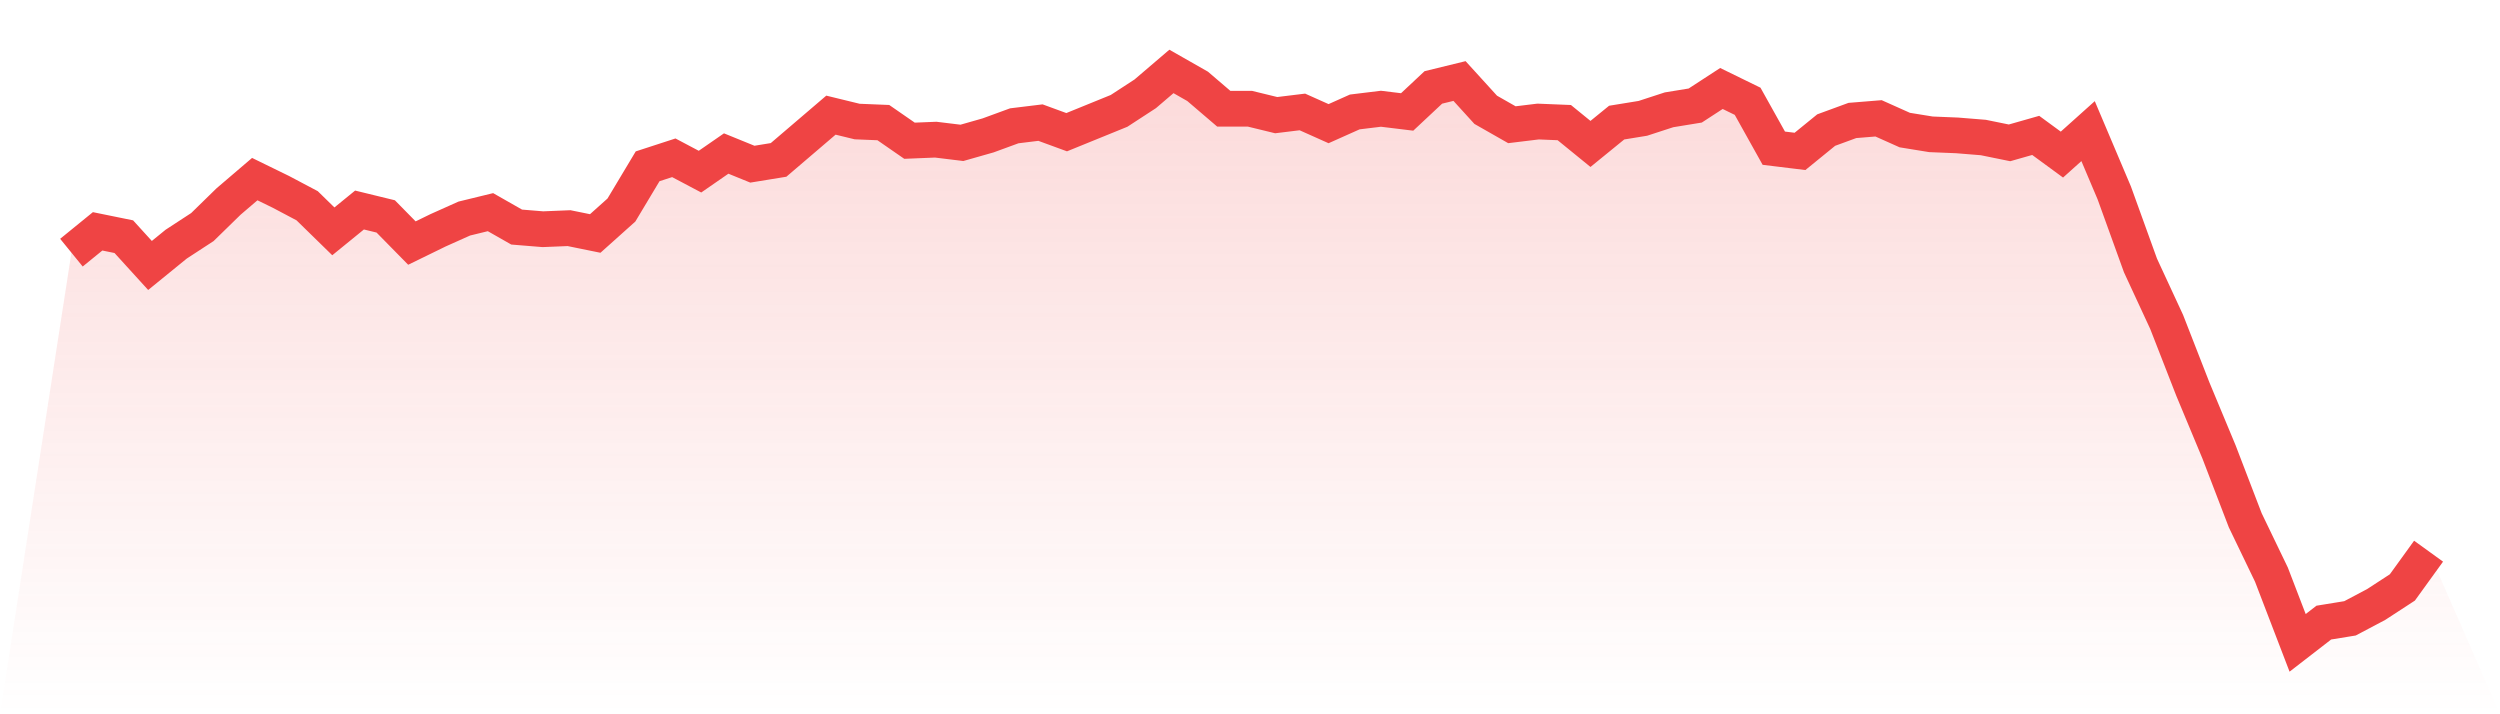 <svg viewBox="0 0 140 40" xmlns="http://www.w3.org/2000/svg">
<defs>
<linearGradient id="gradient" x1="0" x2="0" y1="0" y2="1">
<stop offset="0%" stop-color="#ef4444" stop-opacity="0.2"/>
<stop offset="100%" stop-color="#ef4444" stop-opacity="0"/>
</linearGradient>
</defs>
<path d="M4,14.149 L4,14.149 L5.467,12.955 L6.933,13.254 L8.4,14.866 L9.867,13.672 L11.333,12.716 L12.8,11.284 L14.267,10.03 L15.733,10.746 L17.2,11.522 L18.667,12.955 L20.133,11.761 L21.6,12.119 L23.067,13.612 L24.533,12.896 L26,12.239 L27.467,11.881 L28.933,12.716 L30.4,12.836 L31.867,12.776 L33.333,13.075 L34.8,11.761 L36.267,9.313 L37.733,8.836 L39.2,9.612 L40.667,8.597 L42.133,9.194 L43.6,8.955 L45.067,7.701 L46.533,6.448 L48,6.806 L49.467,6.866 L50.933,7.881 L52.4,7.821 L53.867,8 L55.333,7.582 L56.8,7.045 L58.267,6.866 L59.733,7.403 L61.2,6.806 L62.667,6.209 L64.133,5.254 L65.6,4 L67.067,4.836 L68.533,6.09 L70,6.09 L71.467,6.448 L72.933,6.269 L74.4,6.925 L75.867,6.269 L77.333,6.09 L78.8,6.269 L80.267,4.896 L81.733,4.537 L83.2,6.149 L84.667,6.985 L86.133,6.806 L87.6,6.866 L89.067,8.06 L90.533,6.866 L92,6.627 L93.467,6.149 L94.933,5.91 L96.4,4.955 L97.867,5.672 L99.333,8.299 L100.8,8.478 L102.267,7.284 L103.733,6.746 L105.2,6.627 L106.667,7.284 L108.133,7.522 L109.6,7.582 L111.067,7.701 L112.533,8 L114,7.582 L115.467,8.657 L116.933,7.343 L118.4,10.806 L119.867,14.866 L121.333,18.03 L122.8,21.791 L124.267,25.313 L125.733,29.134 L127.2,32.179 L128.667,36 L130.133,34.866 L131.6,34.627 L133.067,33.851 L134.533,32.896 L136,30.866 L140,40 L0,40 z" fill="url(#gradient)"/>
<path d="M4,14.149 L4,14.149 L5.467,12.955 L6.933,13.254 L8.4,14.866 L9.867,13.672 L11.333,12.716 L12.8,11.284 L14.267,10.03 L15.733,10.746 L17.2,11.522 L18.667,12.955 L20.133,11.761 L21.6,12.119 L23.067,13.612 L24.533,12.896 L26,12.239 L27.467,11.881 L28.933,12.716 L30.4,12.836 L31.867,12.776 L33.333,13.075 L34.8,11.761 L36.267,9.313 L37.733,8.836 L39.2,9.612 L40.667,8.597 L42.133,9.194 L43.6,8.955 L45.067,7.701 L46.533,6.448 L48,6.806 L49.467,6.866 L50.933,7.881 L52.4,7.821 L53.867,8 L55.333,7.582 L56.8,7.045 L58.267,6.866 L59.733,7.403 L61.2,6.806 L62.667,6.209 L64.133,5.254 L65.6,4 L67.067,4.836 L68.533,6.09 L70,6.09 L71.467,6.448 L72.933,6.269 L74.4,6.925 L75.867,6.269 L77.333,6.09 L78.8,6.269 L80.267,4.896 L81.733,4.537 L83.2,6.149 L84.667,6.985 L86.133,6.806 L87.6,6.866 L89.067,8.06 L90.533,6.866 L92,6.627 L93.467,6.149 L94.933,5.91 L96.4,4.955 L97.867,5.672 L99.333,8.299 L100.8,8.478 L102.267,7.284 L103.733,6.746 L105.2,6.627 L106.667,7.284 L108.133,7.522 L109.6,7.582 L111.067,7.701 L112.533,8 L114,7.582 L115.467,8.657 L116.933,7.343 L118.4,10.806 L119.867,14.866 L121.333,18.03 L122.8,21.791 L124.267,25.313 L125.733,29.134 L127.2,32.179 L128.667,36 L130.133,34.866 L131.6,34.627 L133.067,33.851 L134.533,32.896 L136,30.866" fill="none" stroke="#ef4444" stroke-width="2"/>
</svg>